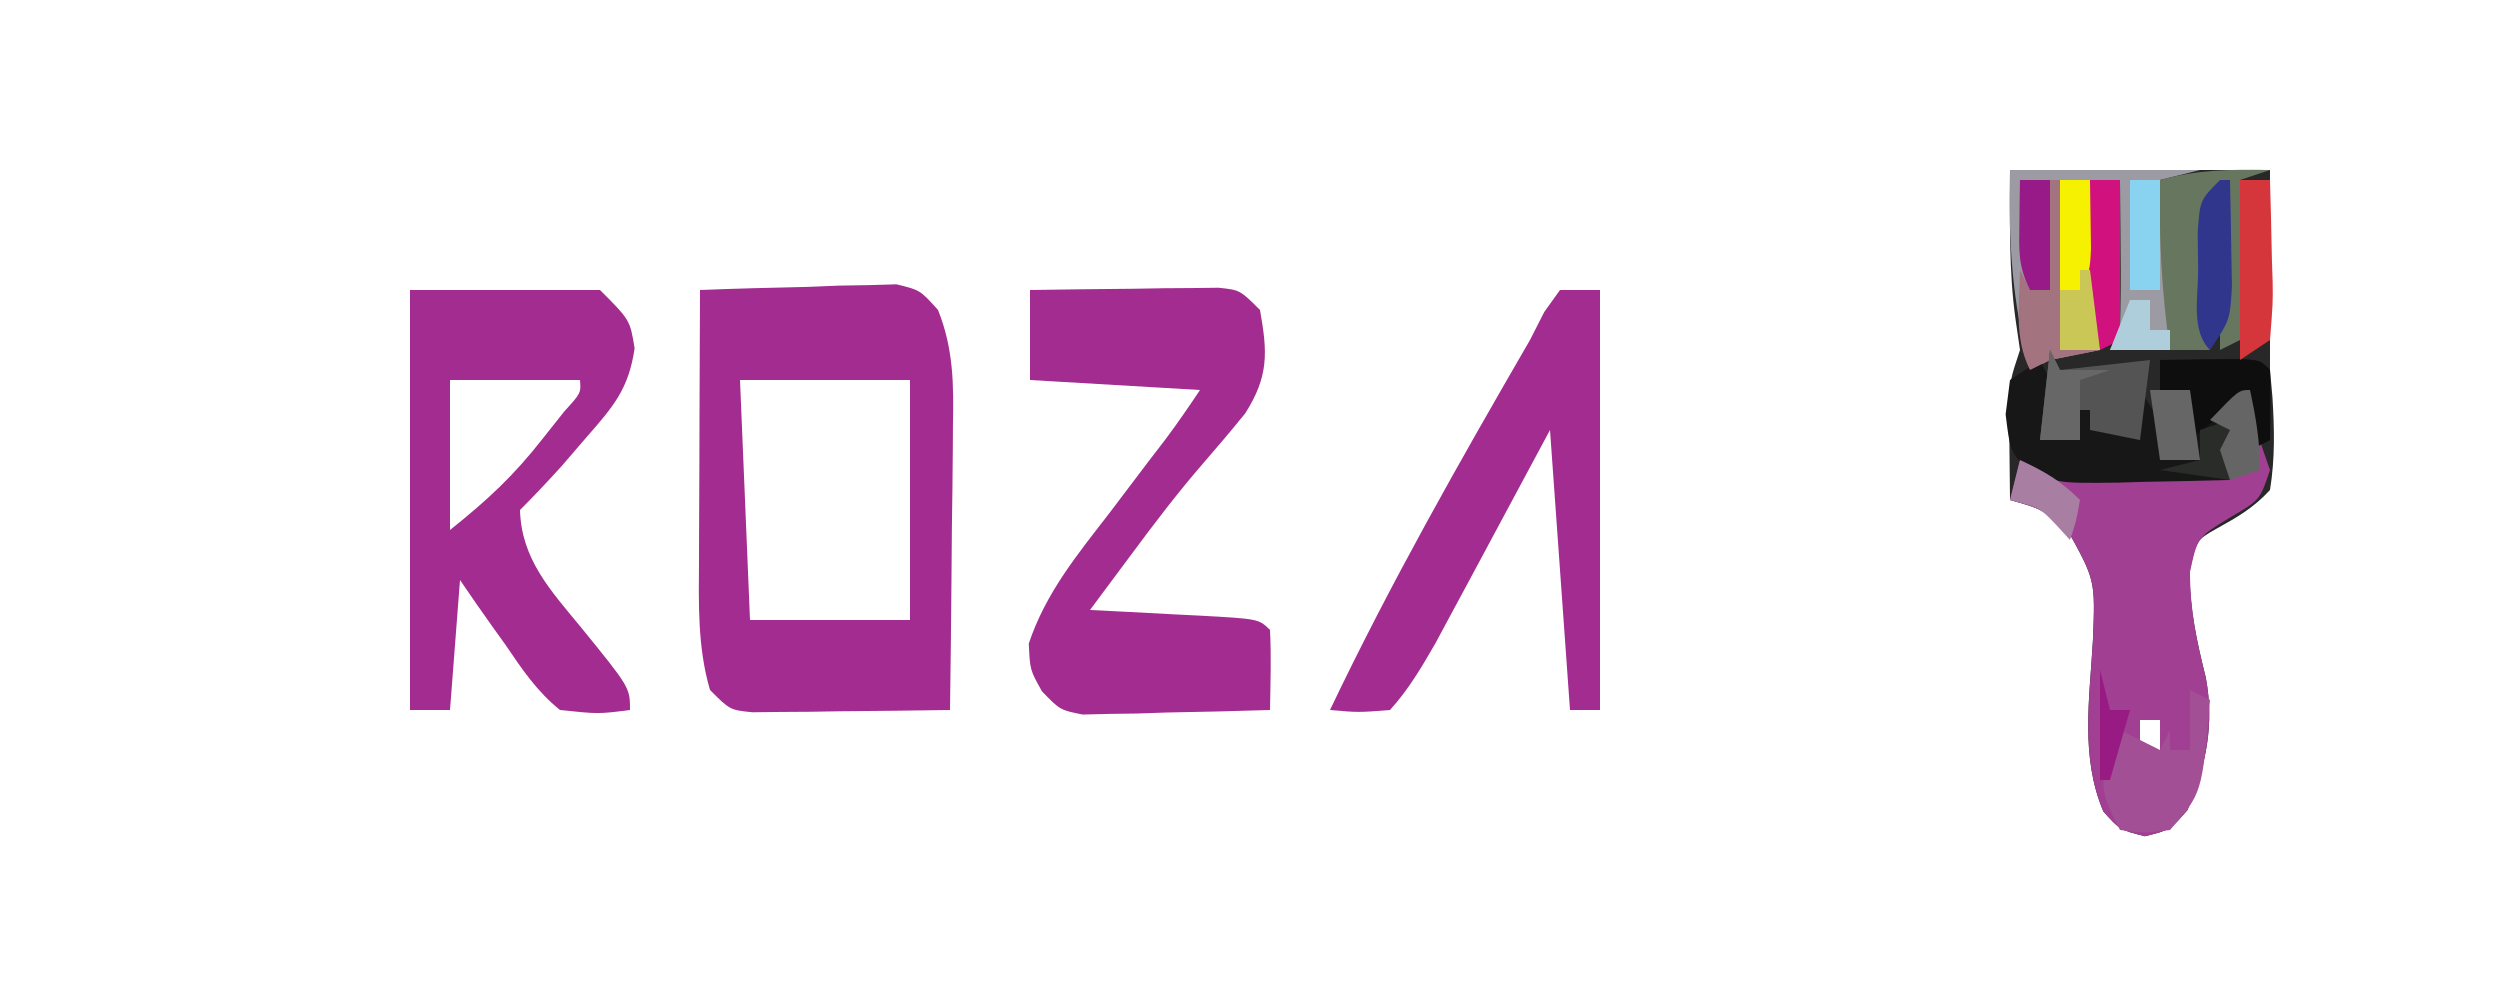 <?xml version="1.0" encoding="UTF-8"?> <svg xmlns="http://www.w3.org/2000/svg" version="1.1" width="250" height="100"><path d="M0 0 C8.58 0 17.16 0 26 0 C26 6.667 26 13.333 26 20 C26.081 20.905 26.162 21.81 26.246 22.742 C26.442 25.95 26.51 28.822 26 32 C24.347 33.793 22.756 34.706 20.633 35.879 C18.633 37.009 18.633 37.009 17.938 40.25 C18 44.019 18.666 47.103 19.574 50.73 C20.464 55.472 19.604 59.551 17.75 64 C16 66 16 66 13.5 66.625 C11 66 11 66 9.336 64.148 C7.015 58.678 7.964 52.859 8.293 47.016 C8.536 41.022 8.536 41.022 5.68 35.875 C3.085 33.87 3.085 33.87 0 33 C-0.027 31.063 -0.046 29.125 -0.062 27.188 C-0.074 26.109 -0.086 25.03 -0.098 23.918 C0 21 0 21 1 18 C0.856 17.01 0.711 16.02 0.562 15 C-0.134 10.045 0 5.004 0 0 Z M4 16 C5 18 5 18 5 18 Z M13 55 C13 55.99 13 56.98 13 58 C13.66 58 14.32 58 15 58 C15 57.01 15 56.02 15 55 C14.34 55 13.68 55 13 55 Z " fill="#282828" transform="translate(201,17)"></path><path d="M0 0 C3.604 -0.145 7.207 -0.234 10.812 -0.312 C11.837 -0.354 12.861 -0.396 13.916 -0.439 C14.899 -0.456 15.882 -0.472 16.895 -0.488 C17.801 -0.514 18.706 -0.541 19.64 -0.568 C22 0 22 0 23.801 1.994 C25.357 5.895 25.375 9.452 25.293 13.582 C25.289 14.396 25.284 15.21 25.28 16.049 C25.263 18.637 25.226 21.225 25.188 23.812 C25.172 25.572 25.159 27.332 25.146 29.092 C25.113 33.395 25.062 37.697 25 42 C21.375 42.058 17.75 42.094 14.125 42.125 C13.092 42.142 12.06 42.159 10.996 42.176 C9.517 42.185 9.517 42.185 8.008 42.195 C6.641 42.211 6.641 42.211 5.247 42.227 C3 42 3 42 1 40 C-0.262 35.684 -0.129 31.312 -0.098 26.855 C-0.096 25.701 -0.096 25.701 -0.093 24.523 C-0.088 22.078 -0.075 19.633 -0.062 17.188 C-0.057 15.524 -0.053 13.861 -0.049 12.197 C-0.038 8.131 -0.021 4.066 0 0 Z M4 9 C4.33 16.92 4.66 24.84 5 33 C10.28 33 15.56 33 21 33 C21 25.08 21 17.16 21 9 C15.39 9 9.78 9 4 9 Z " fill="#A22C8F" transform="translate(70,29)"></path><path d="M0 0 C6.27 0 12.54 0 19 0 C22 3 22 3 22.461 5.828 C21.867 9.915 20.328 11.663 17.625 14.75 C16.813 15.694 16.001 16.637 15.164 17.609 C13.81 19.105 12.426 20.574 11 22 C11.131 26.916 14.075 30.059 17.062 33.688 C22 39.757 22 39.757 22 42 C18.84 42.406 18.84 42.406 15 42 C12.716 40.163 11.193 37.917 9.562 35.5 C8.894 34.57 8.894 34.57 8.213 33.621 C7.121 32.095 6.058 30.549 5 29 C4.67 33.29 4.34 37.58 4 42 C2.68 42 1.36 42 0 42 C0 28.14 0 14.28 0 0 Z M4 9 C4 13.95 4 18.9 4 24 C7.844 20.924 10.359 18.578 13.312 14.812 C14.01 13.932 14.707 13.052 15.426 12.145 C17.099 10.309 17.099 10.309 17 9 C12.71 9 8.42 9 4 9 Z " fill="#A22C8F" transform="translate(41,29)"></path><path d="M0 0 C3.458 -0.058 6.916 -0.094 10.375 -0.125 C11.36 -0.142 12.345 -0.159 13.359 -0.176 C14.771 -0.185 14.771 -0.185 16.211 -0.195 C17.515 -0.211 17.515 -0.211 18.845 -0.227 C21 0 21 0 23 2 C23.763 6.272 23.875 8.617 21.527 12.328 C20.174 13.996 18.789 15.638 17.379 17.258 C14.76 20.277 12.375 23.414 10 26.625 C9.237 27.649 8.474 28.672 7.688 29.727 C7.131 30.477 6.574 31.227 6 32 C7.216 32.061 8.431 32.121 9.684 32.184 C11.268 32.268 12.853 32.353 14.438 32.438 C15.24 32.477 16.042 32.516 16.869 32.557 C22.887 32.887 22.887 32.887 24 34 C24.141 36.671 24.042 39.324 24 42 C20.563 42.116 17.126 42.187 13.688 42.25 C12.711 42.284 11.735 42.317 10.729 42.352 C9.322 42.371 9.322 42.371 7.887 42.391 C7.023 42.412 6.159 42.433 5.268 42.454 C3 42 3 42 1.202 40.141 C0 38 0 38 -0.121 35.355 C1.571 30.291 4.698 26.509 7.938 22.312 C9.218 20.621 10.498 18.93 11.777 17.238 C12.347 16.496 12.917 15.754 13.504 14.99 C14.724 13.366 15.873 11.69 17 10 C11.39 9.67 5.78 9.34 0 9 C0 6.03 0 3.06 0 0 Z " fill="#A22C8F" transform="translate(103,29)"></path><path d="M0 0 C0.144 0.763 0.289 1.526 0.438 2.312 C0.963 5.082 0.963 5.082 2 8 C1 11 1 11 -2 12.75 C-5.258 14.738 -5.258 14.738 -6 18.188 C-6 22.017 -5.347 25.052 -4.426 28.73 C-3.536 33.472 -4.396 37.551 -6.25 42 C-8 44 -8 44 -10.5 44.625 C-13 44 -13 44 -14.664 42.148 C-16.985 36.678 -16.036 30.859 -15.707 25.016 C-15.464 19.022 -15.464 19.022 -18.32 13.875 C-20.915 11.87 -20.915 11.87 -24 11 C-23.67 9.68 -23.34 8.36 -23 7 C-22.01 7.33 -21.02 7.66 -20 8 C-18.593 8.145 -17.182 8.246 -15.77 8.316 C-14.967 8.358 -14.165 8.4 -13.338 8.443 C-12.505 8.483 -11.671 8.522 -10.812 8.562 C-9.968 8.606 -9.123 8.649 -8.252 8.693 C-6.168 8.799 -4.084 8.9 -2 9 C-2.33 8.01 -2.66 7.02 -3 6 C-2.67 5.34 -2.34 4.68 -2 4 C-2.66 3.67 -3.32 3.34 -4 3 C-1.125 0 -1.125 0 0 0 Z M-11 33 C-11 33.99 -11 34.98 -11 36 C-10.34 36 -9.68 36 -9 36 C-9 35.01 -9 34.02 -9 33 C-9.66 33 -10.32 33 -11 33 Z " fill="#A13F92" transform="translate(225,39)"></path><path d="M0 0 C1.32 0 2.64 0 4 0 C4 13.86 4 27.72 4 42 C3.01 42 2.02 42 1 42 C0.34 32.76 -0.32 23.52 -1 14 C-5.147 21.716 -5.147 21.716 -9.286 29.437 C-10.067 30.883 -10.067 30.883 -10.863 32.359 C-11.392 33.344 -11.921 34.328 -12.466 35.343 C-13.855 37.749 -15.137 39.938 -17 42 C-20.188 42.25 -20.188 42.25 -23 42 C-16.959 29.326 -10.034 17.145 -3 5 C-2.292 3.607 -2.292 3.607 -1.569 2.186 C-1.051 1.464 -0.534 0.743 0 0 Z " fill="#A22C8F" transform="translate(156,29)"></path><path d="M0 0 C6.27 0 12.54 0 19 0 C17.68 0.33 16.36 0.66 15 1 C15.33 6.61 15.66 12.22 16 18 C14.02 18 12.04 18 10 18 C10.33 17.34 10.66 16.68 11 16 C11.072 13.448 11.093 10.925 11.062 8.375 C11.058 7.669 11.053 6.962 11.049 6.234 C11.037 4.49 11.019 2.745 11 1 C10.01 1 9.02 1 8 1 C8.33 6.61 8.66 12.22 9 18 C7.35 18.33 5.7 18.66 4 19 C3.34 19.33 2.68 19.66 2 20 C0.196 13.124 -0.18 7.112 0 0 Z " fill="#9C9BA3" transform="translate(201,17)"></path><path d="M0 0 C0.33 0.66 0.66 1.32 1 2 C1.66 2.33 2.32 2.66 3 3 C2.01 3.495 2.01 3.495 1 4 C0.348 6.025 0.348 6.025 0 8 C0.99 7.67 1.98 7.34 3 7 C3 6.34 3 5.68 3 5 C3.66 5 4.32 5 5 5 C5.33 5.66 5.66 6.32 6 7 C8.025 7.652 8.025 7.652 10 8 C10 6.35 10 4.7 10 3 C12 6 12 6 12 10 C13.32 10 14.64 10 16 10 C15.649 9.216 15.299 8.432 14.938 7.625 C14.473 6.326 14.473 6.326 14 5 C14.33 4.34 14.66 3.68 15 3 C14.01 3 13.02 3 12 3 C12 2.01 12 1.02 12 0 C13.646 -0.027 15.292 -0.046 16.938 -0.062 C17.854 -0.074 18.771 -0.086 19.715 -0.098 C22 0 22 0 23 1 C23.041 3.333 23.042 5.667 23 8 C22.01 8.495 22.01 8.495 21 9 C20.67 7.35 20.34 5.7 20 4 C18.776 6.075 18.776 6.075 19 9 C19 9.99 19 10.98 19 12 C16.083 12.081 13.168 12.141 10.25 12.188 C9.012 12.225 9.012 12.225 7.75 12.264 C1.667 12.337 1.667 12.337 -1.551 10.711 C-3 9 -3 9 -3.438 5.438 C-3.293 4.303 -3.149 3.169 -3 2 C-2.01 1.34 -1.02 0.68 0 0 Z " fill="#161716" transform="translate(204,36)"></path><path d="M0 0 C1.32 0 2.64 0 4 0 C4.33 5.61 4.66 11.22 5 17 C3.35 17.33 1.7 17.66 0 18 C-0.66 18.33 -1.32 18.66 -2 19 C-3.607 15.785 -3.057 12.564 -3 9 C-2.67 9.66 -2.34 10.32 -2 11 C-1.34 11 -0.68 11 0 11 C0 7.37 0 3.74 0 0 Z " fill="#A37380" transform="translate(205,18)"></path><path d="M0 0 C-0.99 0.33 -1.98 0.66 -3 1 C-3 6.28 -3 11.56 -3 17 C-3.66 17.33 -4.32 17.66 -5 18 C-5 12.72 -5 7.44 -5 2 C-6.868 3.868 -6.432 6.925 -6.625 9.438 C-6.72 10.612 -6.816 11.786 -6.914 12.996 C-7.235 15.925 -7.235 15.925 -6 18 C-7.32 18 -8.64 18 -10 18 C-10.832 12.28 -11.12 6.778 -11 1 C-7.274 -0.047 -3.87 -0.074 0 0 Z " fill="#67765F" transform="translate(227,17)"></path><path d="M0 0 C0.66 0.33 1.32 0.66 2 1 C1.209 10.332 1.209 10.332 -2 14 C-4.688 14.312 -4.688 14.312 -7 14 C-8.603 10.882 -9.19 9.61 -8.125 6.188 C-7.754 5.466 -7.383 4.744 -7 4 C-5.68 4.66 -4.36 5.32 -3 6 C-2.67 5.34 -2.34 4.68 -2 4 C-2 4.66 -2 5.32 -2 6 C-1.34 6 -0.68 6 0 6 C0 4.02 0 2.04 0 0 Z " fill="#A24F95" transform="translate(219,69)"></path><path d="M0 0 C0.33 0.66 0.66 1.32 1 2 C5.455 1.505 5.455 1.505 10 1 C9.67 3.64 9.34 6.28 9 9 C7.35 8.67 5.7 8.34 4 8 C4 7.34 4 6.68 4 6 C3.34 6 2.68 6 2 6 C2.33 6.99 2.66 7.98 3 9 C1.68 9 0.36 9 -1 9 C-0.67 6.03 -0.34 3.06 0 0 Z " fill="#545454" transform="translate(205,35)"></path><path d="M0 0 C1.646 -0.027 3.292 -0.046 4.938 -0.062 C5.854 -0.074 6.771 -0.086 7.715 -0.098 C10 0 10 0 11 1 C11.041 3.333 11.042 5.667 11 8 C10.01 8.495 10.01 8.495 9 9 C8.67 7.35 8.34 5.7 8 4 C6.35 5.32 4.7 6.64 3 8 C2.67 7.01 2.34 6.02 2 5 C2.33 4.34 2.66 3.68 3 3 C2.01 3 1.02 3 0 3 C0 2.01 0 1.02 0 0 Z " fill="#0E0E0E" transform="translate(216,36)"></path><path d="M0 0 C0.99 0 1.98 0 3 0 C3.081 2.626 3.14 5.249 3.188 7.875 C3.225 8.995 3.225 8.995 3.264 10.137 C3.293 12.305 3.293 12.305 3 16 C2.01 16.66 1.02 17.32 0 18 C0 12.06 0 6.12 0 0 Z " fill="#D5363C" transform="translate(224,18)"></path><path d="M0 0 C0.99 0 1.98 0 3 0 C3 5.28 3 10.56 3 16 C2.34 16.33 1.68 16.66 1 17 C-0.187 13.44 -0.097 10.562 -0.062 6.812 C-0.053 5.54 -0.044 4.268 -0.035 2.957 C-0.024 1.981 -0.012 1.005 0 0 Z " fill="#D1117D" transform="translate(209,18)"></path><path d="M0 0 C0.33 0 0.66 0 1 0 C1.054 2.271 1.093 4.542 1.125 6.812 C1.148 8.077 1.171 9.342 1.195 10.645 C1 14 1 14 -1 17 C-2.933 15.067 -2.174 11.625 -2.188 9.062 C-2.202 7.795 -2.216 6.528 -2.23 5.223 C-2 2 -2 2 0 0 Z " fill="#31368D" transform="translate(222,18)"></path><path d="M0 0 C0.99 0 1.98 0 3 0 C3 3.63 3 7.26 3 11 C2.01 11 1.02 11 0 11 C0 7.37 0 3.74 0 0 Z " fill="#89D3F0" transform="translate(213,18)"></path><path d="M0 0 C0.99 0 1.98 0 3 0 C3 3.63 3 7.26 3 11 C2.34 11 1.68 11 1 11 C-0.203 8.595 -0.101 7.05 -0.062 4.375 C-0.053 3.558 -0.044 2.74 -0.035 1.898 C-0.024 1.272 -0.012 0.645 0 0 Z " fill="#981A88" transform="translate(202,18)"></path><path d="M0 0 C0.99 0 1.98 0 3 0 C3.027 1.458 3.046 2.917 3.062 4.375 C3.074 5.187 3.086 5.999 3.098 6.836 C3 9 3 9 2 11 C1.34 11 0.68 11 0 11 C0 7.37 0 3.74 0 0 Z " fill="#F5F100" transform="translate(206,18)"></path><path d="M0 0 C0.33 0.66 0.66 1.32 1 2 C2.65 2 4.3 2 6 2 C5.01 2.33 4.02 2.66 3 3 C3 4.98 3 6.96 3 9 C1.68 9 0.36 9 -1 9 C-0.67 6.03 -0.34 3.06 0 0 Z " fill="#676767" transform="translate(205,35)"></path><path d="M0 0 C1.32 0 2.64 0 4 0 C4.33 2.31 4.66 4.62 5 7 C3.68 7 2.36 7 1 7 C0.67 4.69 0.34 2.38 0 0 Z " fill="#666666" transform="translate(215,39)"></path><path d="M0 0 C2.468 1.152 4.048 2.048 6 4 C5.625 6.125 5.625 6.125 5 8 C4.567 7.526 4.134 7.051 3.688 6.562 C1.977 4.763 1.977 4.763 -1 4 C-0.67 2.68 -0.34 1.36 0 0 Z " fill="#A87EA2" transform="translate(202,46)"></path><path d="M0 0 C0.33 0 0.66 0 1 0 C1.33 2.64 1.66 5.28 2 8 C0.68 8 -0.64 8 -2 8 C-2 6.02 -2 4.04 -2 2 C-1.34 2 -0.68 2 0 2 C0 1.34 0 0.68 0 0 Z " fill="#CBC756" transform="translate(208,27)"></path><path d="M0 0 C0 2 0 4 0 6 C-2.31 5.67 -4.62 5.34 -7 5 C-5.68 4.67 -4.36 4.34 -3 4 C-3 3.01 -3 2.02 -3 1 C-2.01 0.67 -1.02 0.34 0 0 Z " fill="#2A2C2A" transform="translate(223,42)"></path><path d="M0 0 C0.597 2.763 1 5.16 1 8 C0.01 8.33 -0.98 8.66 -2 9 C-2.33 8.01 -2.66 7.02 -3 6 C-2.67 5.34 -2.34 4.68 -2 4 C-2.66 3.67 -3.32 3.34 -4 3 C-1.125 0 -1.125 0 0 0 Z " fill="#656565" transform="translate(225,39)"></path><path d="M0 0 C0.33 1.32 0.66 2.64 1 4 C1.66 4 2.32 4 3 4 C2.01 7.465 2.01 7.465 1 11 C0.67 11 0.34 11 0 11 C0 7.37 0 3.74 0 0 Z " fill="#981B84" transform="translate(210,67)"></path><path d="M0 0 C0.66 0 1.32 0 2 0 C2 0.99 2 1.98 2 3 C2.66 3 3.32 3 4 3 C4 3.66 4 4.32 4 5 C2.02 5 0.04 5 -2 5 C-1.34 3.35 -0.68 1.7 0 0 Z " fill="#AECEDC" transform="translate(213,30)"></path></svg> 
